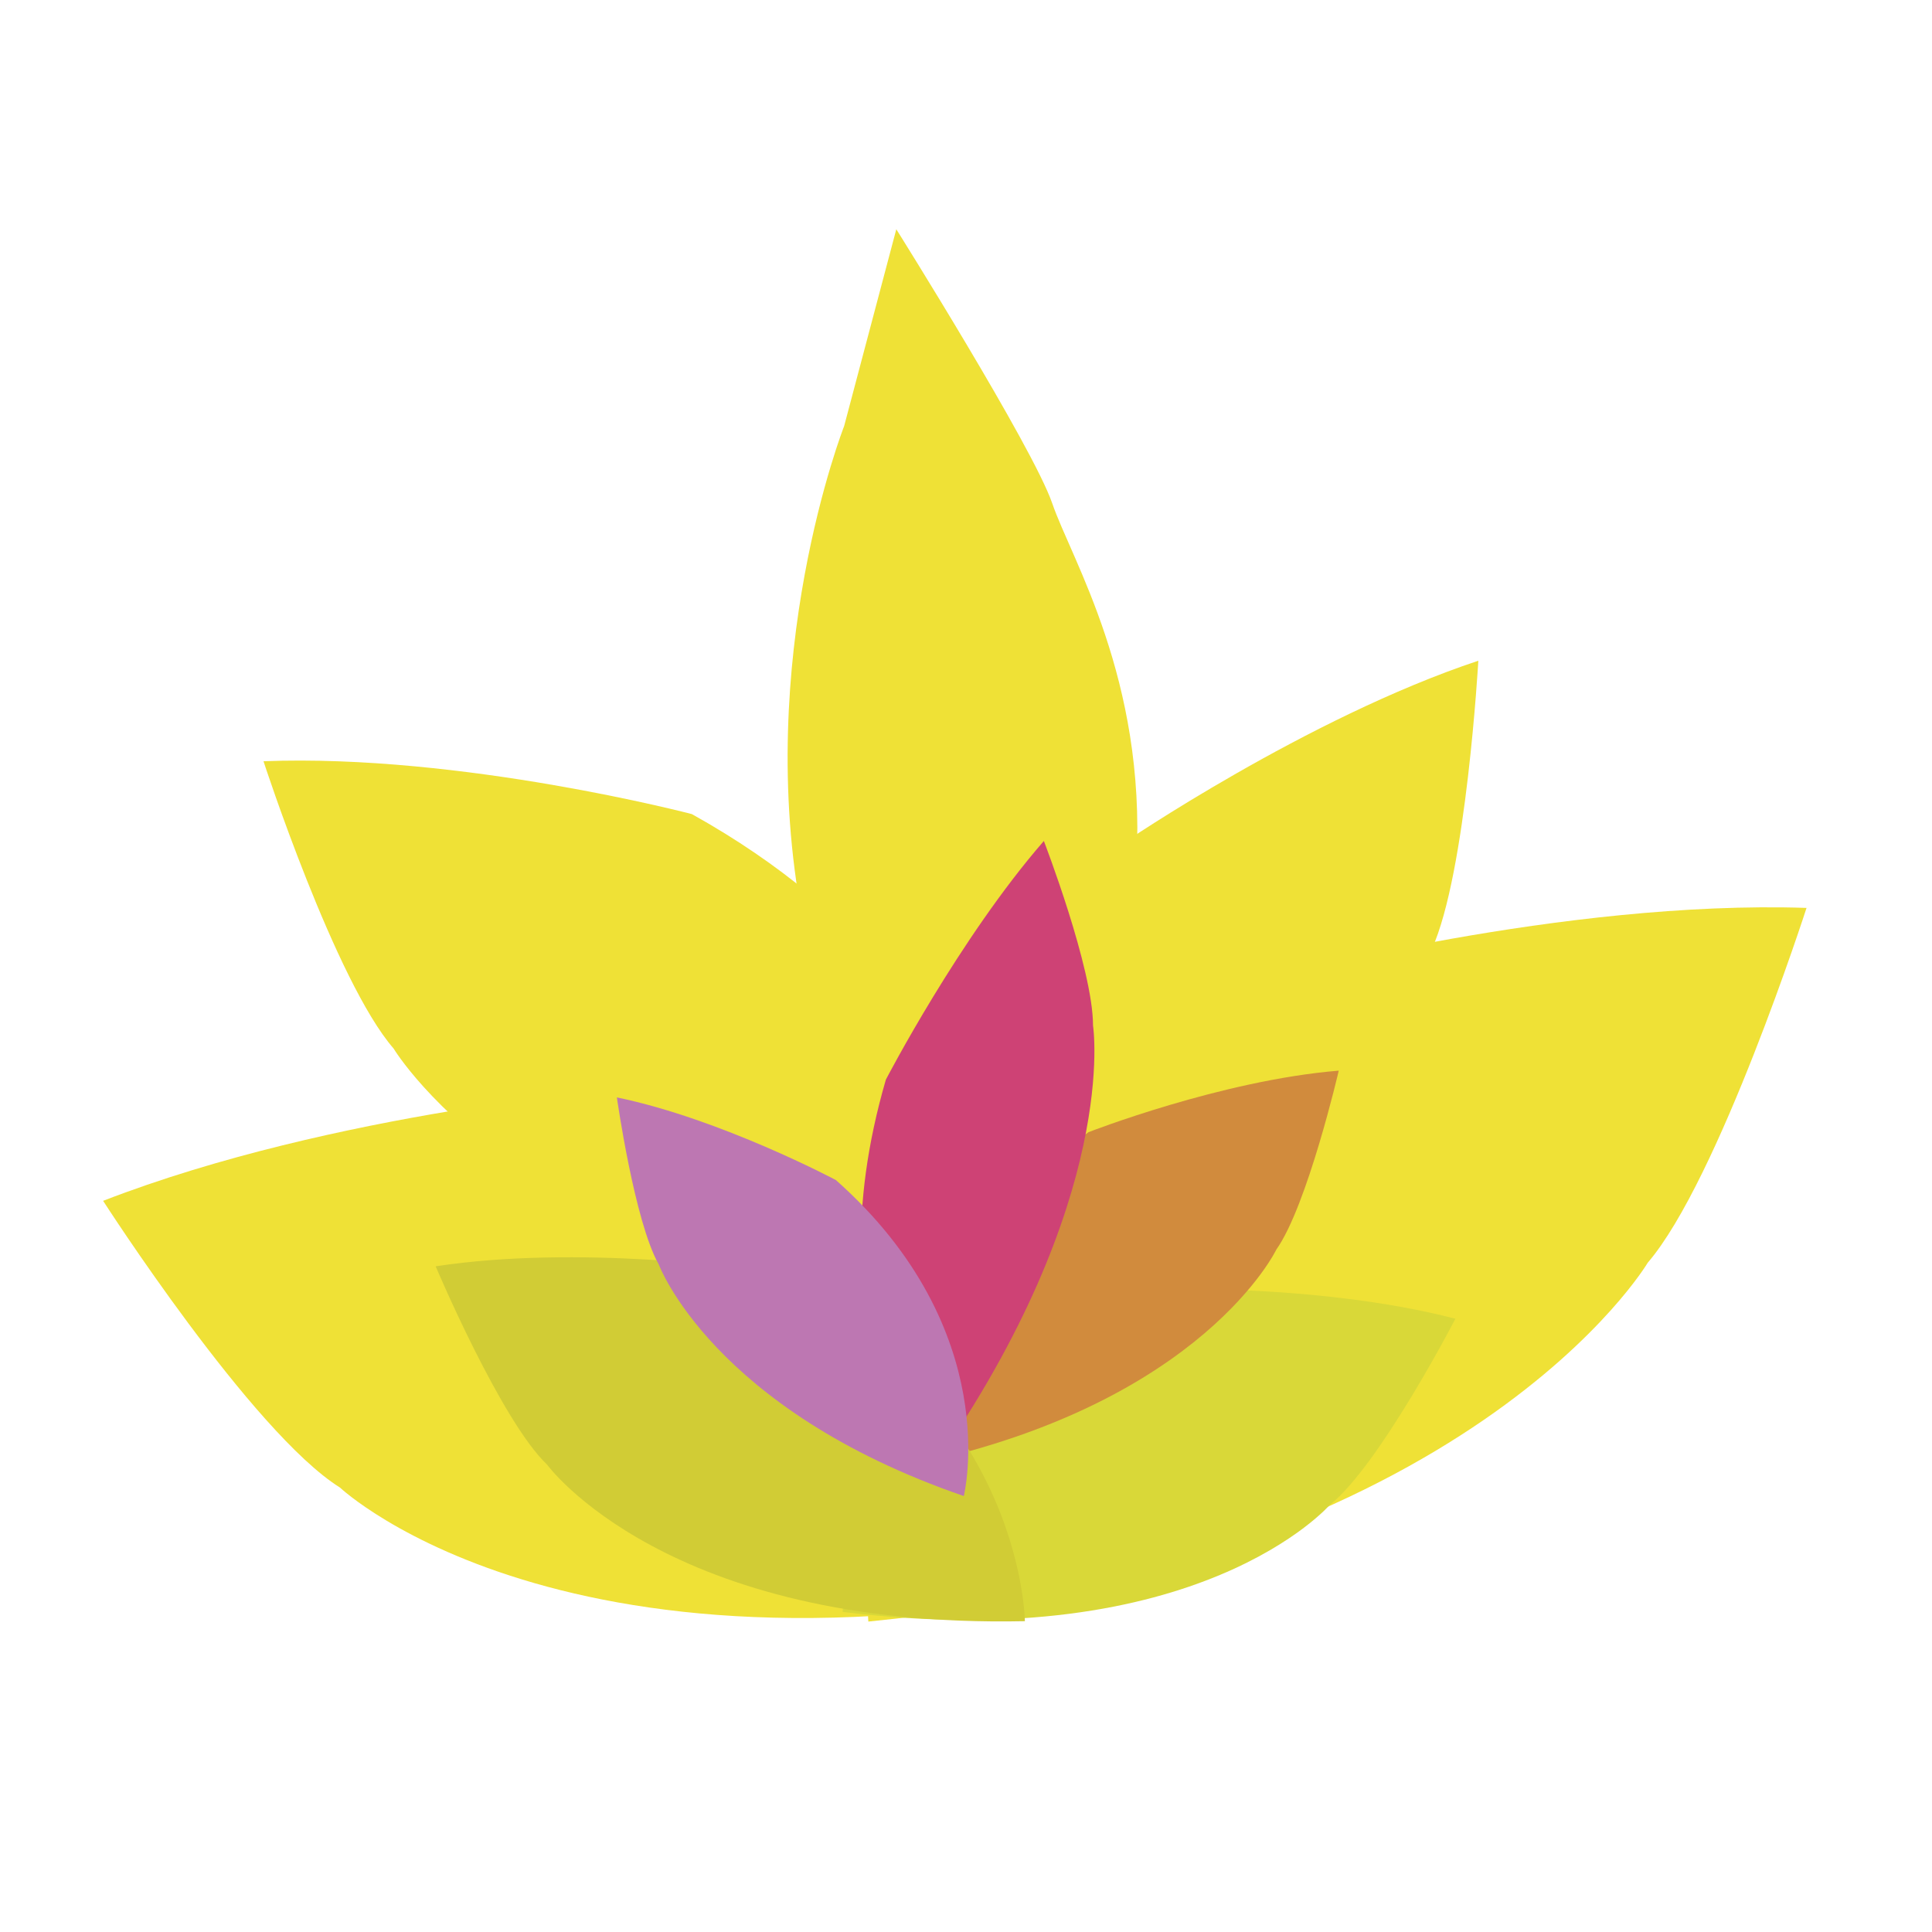<?xml version="1.0" encoding="UTF-8" standalone="no"?>
<!DOCTYPE svg PUBLIC "-//W3C//DTD SVG 1.1//EN" "http://www.w3.org/Graphics/SVG/1.1/DTD/svg11.dtd">
<svg width="100%" height="100%" viewBox="0 0 5906 5906" version="1.1" xmlns="http://www.w3.org/2000/svg" xmlns:xlink="http://www.w3.org/1999/xlink" xml:space="preserve" xmlns:serif="http://www.serif.com/" style="fill-rule:evenodd;clip-rule:evenodd;stroke-linejoin:round;stroke-miterlimit:2;">
    <g transform="matrix(4.764,0,0,5.666,-6565.43,-8776.87)">
        <g transform="matrix(28.042,3.426,-3.426,28.042,-1595.11,-54.382)">
            <g>
                <g>
                    <path d="M122.462,70.838C122.462,70.838 128.418,74.489 141.427,70.091C141.427,70.091 139.042,62.859 127.965,62.486C127.965,62.486 121.479,63.713 116.458,66.055C116.458,66.055 120.347,70.034 122.462,70.838Z" style="fill:rgb(239,225,54);fill-rule:nonzero;"/>
                    <path d="M122.655,62.368C122.655,62.368 126.471,66.561 137.611,66.076C137.611,66.076 137.391,59.897 128.836,57.102C128.836,57.102 123.5,56.589 119.056,57.28C119.055,57.28 121.188,61.261 122.655,62.368Z" style="fill:rgb(239,225,54);fill-rule:nonzero;"/>
                    <path d="M151.426,62.974C151.426,62.974 148.132,69.132 134.685,71.923C134.685,71.923 133.083,64.476 142.446,58.551C142.446,58.551 148.666,56.328 154.185,55.81C154.185,55.81 152.837,61.208 151.426,62.974Z" style="fill:rgb(239,225,54);fill-rule:nonzero;"/>
                    <path d="M145.831,57.627C145.831,57.627 144.864,62.633 136.077,67.48C136.077,67.48 133.356,62.629 138.617,56.474C138.617,56.474 142.477,53.582 146.213,52.028C146.212,52.028 146.435,56.091 145.831,57.627Z" style="fill:rgb(239,225,54);fill-rule:nonzero;"/>
                    <path d="M131.371,49.327C131.371,49.327 129.848,53.991 131.571,58.776C133.29,63.564 135.084,64.597 135.744,65.44C135.744,65.44 139.181,60.252 138.97,56.765C138.761,53.282 136.808,51.236 136.239,50.214C135.665,49.193 132.091,45.452 132.091,45.452L131.371,49.327Z" style="fill:rgb(239,225,54);fill-rule:nonzero;"/>
                    <path d="M140.56,64.699C140.743,65.37 138.889,66.457 136.414,67.125C133.939,67.796 131.787,67.8 131.608,67.132C131.424,66.459 133.277,65.374 135.753,64.703C138.226,64.03 140.378,64.031 140.56,64.699Z" style="fill:rgb(144,134,50);fill-rule:nonzero;"/>
                </g>
            </g>
        </g>
        <g transform="matrix(-20.883,0,0,20.883,6770.16,907.829)">
            <g>
                <path d="M217.338,69.582C217.338,69.582 221.351,73.491 232.312,72.349C232.312,72.349 231.726,66.266 223.12,64.016C223.12,64.016 217.827,63.829 213.481,64.775C213.48,64.775 215.823,68.575 217.338,69.582Z" style="fill:rgb(217,216,56);fill-rule:nonzero;"/>
                <path d="M218.983,62.987C218.983,62.987 221.231,66.944 230.033,68.53C230.033,68.53 230.95,63.656 224.754,59.955C224.754,59.955 220.669,58.613 217.066,58.366C217.065,58.367 218.032,61.861 218.983,62.987Z" style="fill:rgb(209,139,61);fill-rule:nonzero;"/>
                <path d="M224.616,57.201C224.616,57.201 223.786,61.675 229.496,68.561C229.496,68.561 233.337,65.424 230.982,58.599C230.982,58.599 228.722,54.939 226.127,52.432C226.127,52.432 224.616,55.725 224.616,57.201Z" style="fill:rgb(206,66,117);fill-rule:nonzero;"/>
                <path d="M241.394,68.542C241.394,68.542 237.726,72.783 226.71,72.589C226.71,72.589 226.772,66.478 235.151,63.496C235.151,63.496 240.406,62.854 244.815,63.421C244.815,63.422 242.809,67.409 241.394,68.542Z" style="fill:rgb(209,204,53);fill-rule:nonzero;"/>
                <path d="M237.961,63.37C237.961,63.37 236.315,67.12 228.587,69.356C228.587,69.356 227.313,65.081 232.516,61.193C232.516,61.193 236.047,59.613 239.247,59.057C239.247,59.057 238.705,62.273 237.961,63.37Z" style="fill:rgb(189,119,178);fill-rule:nonzero;"/>
            </g>
        </g>
    </g>
</svg>
